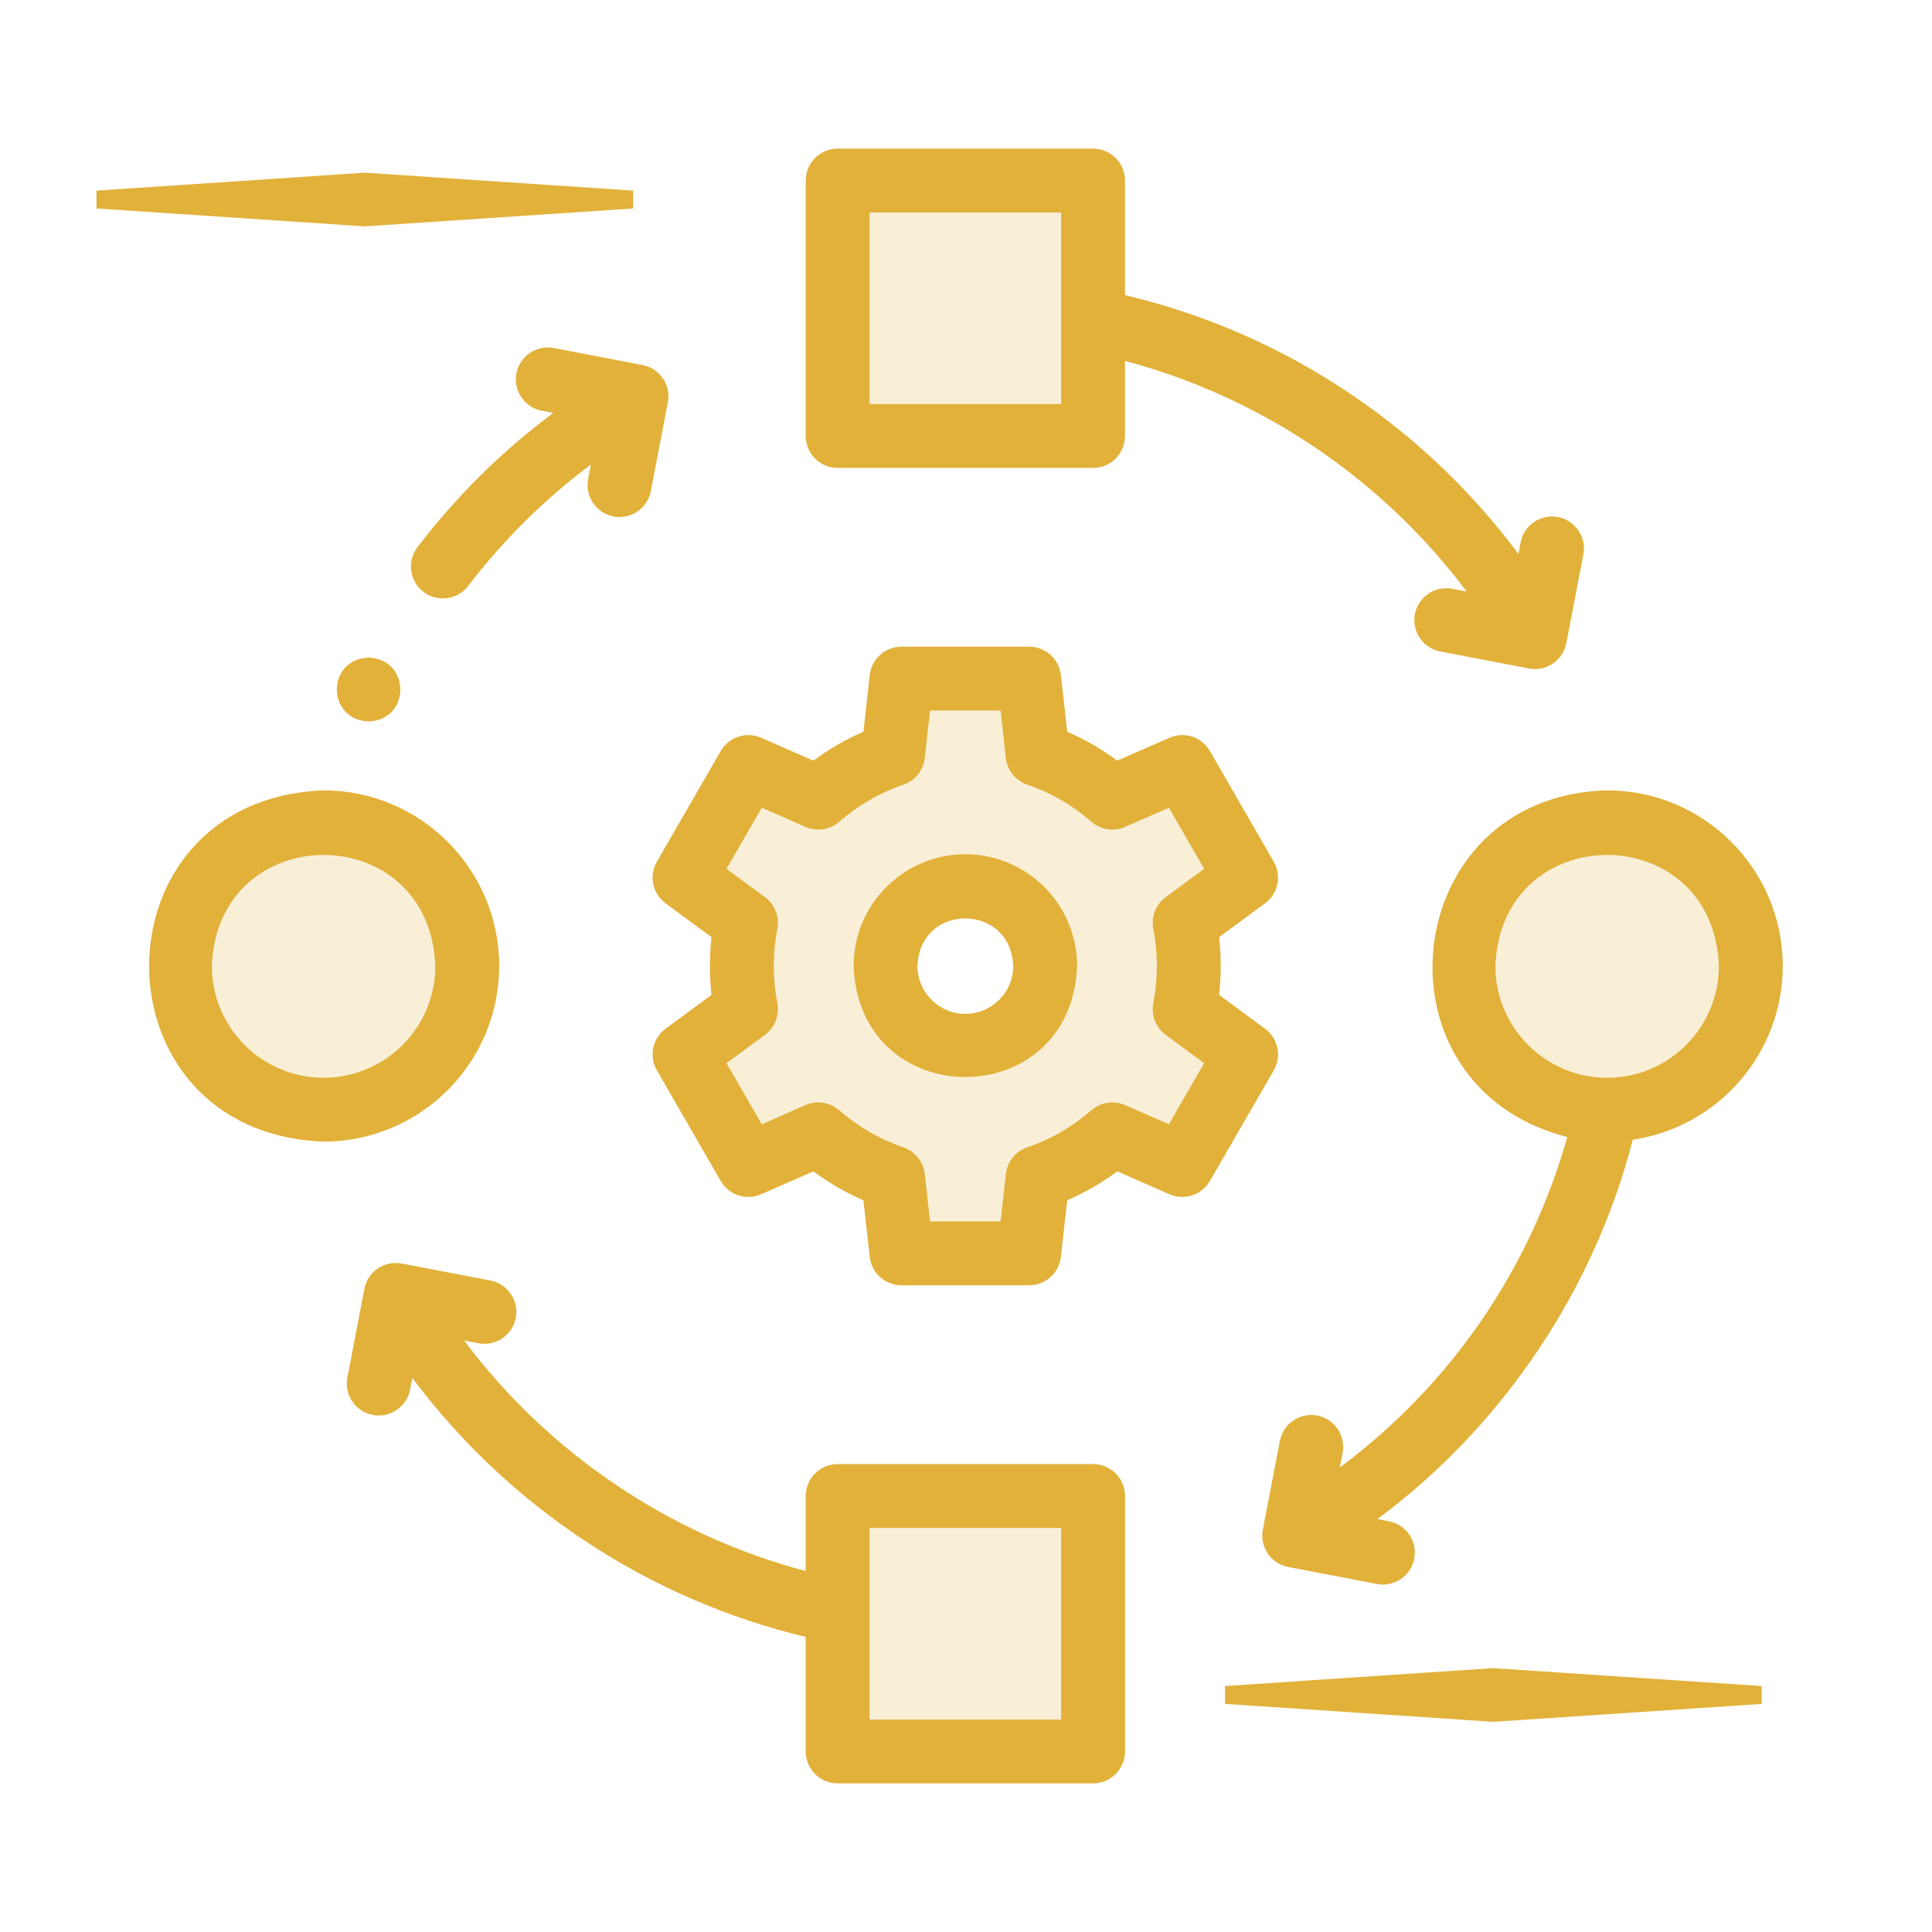 <svg width="52" height="52" viewBox="0 0 52 52" fill="none" xmlns="http://www.w3.org/2000/svg">
<g clip-path="url(#clip0_2125_4609)">
<path opacity="0.2" fill-rule="evenodd" clip-rule="evenodd" d="M22.545 4.859H29.42V11.734H22.545V4.859Z" fill="#E2B13A"/>
<path opacity="0.2" fill-rule="evenodd" clip-rule="evenodd" d="M12.577 26C12.577 23.864 10.846 22.133 8.71 22.133C3.586 22.322 3.587 29.678 8.71 29.867C10.846 29.867 12.577 28.136 12.577 26Z" fill="#E2B13A"/>
<path opacity="0.2" fill-rule="evenodd" clip-rule="evenodd" d="M20.08 27.162L18.426 28.379L20.145 31.356L22.027 30.531C22.609 31.04 23.29 31.439 24.038 31.694L24.265 33.734H27.702L27.929 31.694C28.677 31.439 29.358 31.04 29.94 30.531L31.822 31.356L33.541 28.379L31.887 27.162C32.036 26.414 32.036 25.586 31.887 24.838L33.541 23.621L31.822 20.644L29.94 21.469C29.358 20.96 28.676 20.561 27.929 20.306L27.702 18.266H24.265L24.038 20.306C23.29 20.562 22.609 20.96 22.027 21.469L20.145 20.644L18.426 23.621L20.08 24.838C19.931 25.586 19.931 26.414 20.08 27.162ZM28.132 26C28.132 27.187 27.17 28.148 25.983 28.148C23.137 28.043 23.137 23.957 25.983 23.852C27.17 23.852 28.132 24.814 28.132 26Z" fill="#E2B13A"/>
<path opacity="0.2" fill-rule="evenodd" clip-rule="evenodd" d="M22.545 40.266H29.42V47.141H22.545V40.266Z" fill="#E2B13A"/>
<path opacity="0.2" fill-rule="evenodd" clip-rule="evenodd" d="M39.389 26C39.389 28.136 41.12 29.867 43.256 29.867C48.38 29.678 48.379 22.322 43.256 22.133C41.12 22.133 39.389 23.864 39.389 26Z" fill="#E2B13A"/>
<path d="M13.436 26C13.436 23.394 11.316 21.273 8.709 21.273C2.448 21.511 2.449 30.49 8.709 30.727C11.316 30.727 13.436 28.606 13.436 26ZM8.709 29.008C7.051 29.008 5.702 27.659 5.702 26C5.853 22.015 11.566 22.016 11.717 26C11.717 27.659 10.368 29.008 8.709 29.008Z" fill="#E2B13A"/>
<path d="M22.545 12.594H29.42C29.895 12.594 30.279 12.209 30.279 11.734V9.715C33.945 10.685 37.208 12.895 39.475 15.921L39.089 15.847C38.622 15.758 38.172 16.063 38.083 16.529C37.993 16.995 38.299 17.445 38.765 17.535L41.152 17.992C41.607 18.083 42.071 17.779 42.158 17.31L42.616 14.923C42.705 14.457 42.4 14.007 41.934 13.917C41.467 13.828 41.017 14.133 40.928 14.599L40.868 14.91C39.736 13.389 38.384 12.056 36.831 10.938C34.852 9.513 32.649 8.506 30.279 7.943V4.859C30.279 4.385 29.895 4 29.42 4H22.545C22.07 4 21.686 4.385 21.686 4.859V11.734C21.686 12.209 22.07 12.594 22.545 12.594ZM23.404 5.719H28.561V10.875H23.404V5.719Z" fill="#E2B13A"/>
<path d="M29.42 39.406H22.545C22.07 39.406 21.686 39.791 21.686 40.266V42.285C18.017 41.315 14.759 39.108 12.49 36.079L12.877 36.154C13.342 36.242 13.793 35.937 13.883 35.471C13.972 35.005 13.666 34.555 13.2 34.465L10.813 34.008C10.589 33.965 10.358 34.013 10.169 34.14C9.98 34.268 9.85 34.466 9.807 34.69L9.35 37.077C9.26 37.543 9.566 37.993 10.032 38.083C10.486 38.174 10.95 37.87 11.038 37.401L11.098 37.087C13.688 40.556 17.456 43.049 21.686 44.057V47.141C21.686 47.615 22.071 48 22.545 48H29.42C29.895 48 30.28 47.615 30.28 47.141V40.266C30.279 39.791 29.895 39.406 29.42 39.406ZM28.561 46.281H23.404V41.125H28.561V46.281Z" fill="#E2B13A"/>
<path d="M47.983 26C47.983 23.394 45.862 21.273 43.256 21.273C37.63 21.41 36.788 29.231 42.184 30.603C41.168 34.19 39.03 37.287 36.061 39.497L36.136 39.106C36.225 38.64 35.92 38.19 35.454 38.1C34.987 38.011 34.537 38.317 34.448 38.782L33.99 41.17C33.947 41.394 33.995 41.625 34.123 41.814C34.251 42.002 34.448 42.133 34.672 42.175L37.059 42.633C37.514 42.724 37.978 42.42 38.065 41.951C38.155 41.485 37.849 41.035 37.383 40.945L37.072 40.886C40.431 38.4 42.905 34.728 43.945 30.676C46.226 30.341 47.983 28.372 47.983 26ZM43.256 29.008C41.597 29.008 40.248 27.659 40.248 26C40.399 22.015 46.113 22.016 46.264 26C46.264 27.659 44.914 29.008 43.256 29.008Z" fill="#E2B13A"/>
<path d="M11.398 15.93C11.772 16.217 12.313 16.148 12.603 15.769C13.553 14.526 14.66 13.432 15.904 12.504L15.829 12.894C15.74 13.36 16.046 13.811 16.512 13.9C16.966 13.991 17.43 13.687 17.517 13.218L17.975 10.831C18.065 10.365 17.759 9.914 17.293 9.825L14.906 9.367C14.44 9.278 13.989 9.583 13.9 10.049C13.811 10.515 14.116 10.966 14.582 11.055L14.892 11.114C13.514 12.14 12.289 13.35 11.237 14.725C10.949 15.102 11.021 15.642 11.398 15.93Z" fill="#E2B13A"/>
<path d="M34.048 27.687L32.813 26.778C32.871 26.262 32.871 25.739 32.813 25.223L34.048 24.314C34.401 24.054 34.502 23.571 34.283 23.192L32.565 20.215C32.346 19.835 31.877 19.681 31.476 19.857L30.07 20.473C29.651 20.162 29.201 19.901 28.724 19.694L28.554 18.171C28.506 17.736 28.138 17.406 27.7 17.406H24.263C23.825 17.406 23.457 17.735 23.409 18.171L23.239 19.694C22.762 19.901 22.312 20.162 21.892 20.473L20.488 19.857C20.087 19.682 19.617 19.835 19.398 20.215L17.68 23.192C17.461 23.571 17.562 24.054 17.915 24.314L19.15 25.223C19.092 25.739 19.092 26.261 19.15 26.778L17.915 27.687C17.562 27.946 17.461 28.429 17.68 28.809L19.398 31.786C19.617 32.165 20.087 32.319 20.488 32.143L21.892 31.527C22.311 31.838 22.762 32.099 23.239 32.306L23.409 33.83C23.457 34.265 23.825 34.594 24.263 34.594H27.7C28.138 34.594 28.506 34.265 28.554 33.83L28.724 32.306C29.201 32.099 29.651 31.838 30.07 31.527L31.475 32.143C31.877 32.319 32.346 32.165 32.565 31.786L34.283 28.809C34.502 28.429 34.401 27.946 34.048 27.687ZM31.041 25.004C31.17 25.657 31.17 26.343 31.041 26.997C30.978 27.323 31.108 27.657 31.376 27.854L32.41 28.615L31.461 30.26L30.283 29.744C29.978 29.61 29.623 29.665 29.373 29.884C28.864 30.328 28.284 30.664 27.649 30.881C27.334 30.988 27.11 31.268 27.073 31.599L26.931 32.875H25.032L24.89 31.599C24.854 31.268 24.629 30.988 24.314 30.881C23.679 30.664 23.099 30.328 22.59 29.884C22.34 29.665 21.985 29.61 21.68 29.744L20.503 30.26L19.553 28.615L20.588 27.854C20.856 27.657 20.986 27.323 20.922 26.997C20.793 26.342 20.793 25.657 20.922 25.004C20.986 24.677 20.856 24.343 20.588 24.146L19.553 23.385L20.503 21.74L21.68 22.256C21.985 22.39 22.34 22.335 22.591 22.116C23.099 21.672 23.679 21.336 24.314 21.119C24.629 21.012 24.854 20.732 24.89 20.401L25.032 19.125H26.931L27.073 20.401C27.11 20.732 27.334 21.012 27.649 21.119C28.284 21.336 28.864 21.672 29.373 22.116C29.623 22.335 29.978 22.39 30.283 22.256L31.461 21.74L32.41 23.385L31.376 24.146C31.108 24.343 30.978 24.677 31.041 25.004Z" fill="#E2B13A"/>
<path d="M25.982 22.992C24.324 22.992 22.975 24.341 22.975 26C23.126 29.985 28.84 29.984 28.99 26C28.99 24.341 27.641 22.992 25.982 22.992ZM25.982 27.289C25.272 27.289 24.693 26.711 24.693 26C24.758 24.292 27.207 24.293 27.271 26C27.271 26.711 26.693 27.289 25.982 27.289Z" fill="#E2B13A"/>
<path d="M9.921 19.418C11.06 19.376 11.059 17.741 9.921 17.699H9.92C8.781 17.742 8.783 19.376 9.921 19.418Z" fill="#E2B13A"/>
<g filter="url(#filter0_f_2125_4609)">
<path d="M2.596 5.13L9.818 4.648L17.04 5.13V5.611L9.818 6.093L2.596 5.611V5.13Z" fill="#E2B13A"/>
</g>
<g filter="url(#filter1_f_2125_4609)">
<path d="M32.971 45.38L40.193 44.898L47.415 45.38V45.861L40.193 46.343L32.971 45.861V45.38Z" fill="#E2B13A"/>
</g>
</g>
<defs>
<filter id="filter0_f_2125_4609" x="-1.404" y="0.648" width="22.445" height="9.445" filterUnits="userSpaceOnUse" color-interpolation-filters="sRGB">
<feFlood flood-opacity="0" result="BackgroundImageFix"/>
<feBlend mode="normal" in="SourceGraphic" in2="BackgroundImageFix" result="shape"/>
<feGaussianBlur stdDeviation="2" result="effect1_foregroundBlur_2125_4609"/>
</filter>
<filter id="filter1_f_2125_4609" x="28.971" y="40.898" width="22.445" height="9.445" filterUnits="userSpaceOnUse" color-interpolation-filters="sRGB">
<feFlood flood-opacity="0" result="BackgroundImageFix"/>
<feBlend mode="normal" in="SourceGraphic" in2="BackgroundImageFix" result="shape"/>
<feGaussianBlur stdDeviation="2" result="effect1_foregroundBlur_2125_4609"/>
</filter>
<clipPath id="clip0_2125_4609">
<rect width="52" height="52" fill="white"/>
</clipPath>
</defs>
</svg>
